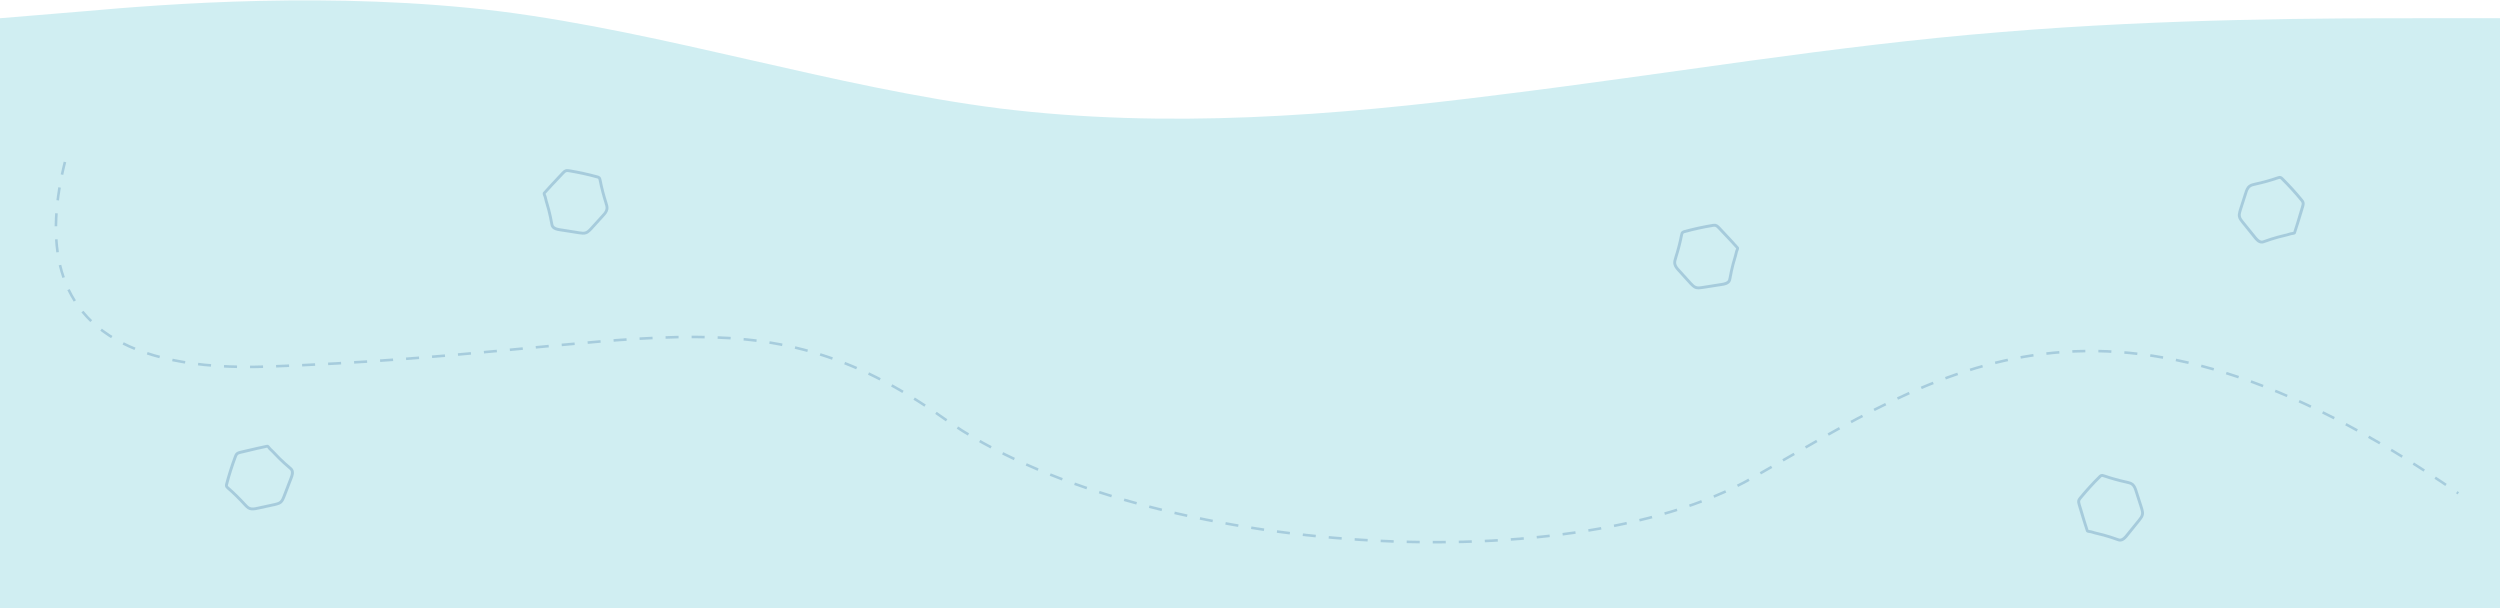 <svg width="1920" height="467" viewBox="0 0 1920 467" fill="none" xmlns="http://www.w3.org/2000/svg">
<path d="M0 14L64 8.7C128 3 256 -7 384 8.7C512 25 640 67 768 83.3C896 99 1024 89 1152 72.7C1280 57 1408 35 1536 24.7C1664 14 1792 14 1856 14H1920V206H1856C1792 206 1664 206 1536 206C1408 206 1280 206 1152 206C1024 206 896 206 768 206C640 206 512 206 384 206C256 206 128 206 64 206H0V14Z" fill="#D0EEF2"/>
<g clip-path="url(#clip0_278_4391)">
<rect width="1920" height="350" transform="translate(0 117)" fill="#D0EEF2"/>
<path opacity="0.2" d="M95 13.5C41.629 114.797 -25.764 289.815 206.304 281.514C496.388 271.137 579.41 218.265 725.193 321.538C870.976 424.812 1200.59 449.518 1345.88 366.999C1491.17 284.479 1616.69 191.582 1888 378.858" stroke="#004789" stroke-width="2" stroke-dasharray="10 10"/>
<g opacity="0.2" clip-path="url(#clip1_278_4391)">
<path d="M212.758 388.158C213.999 387.825 215.32 387.356 216.35 386.447C217.807 385.193 218.524 383.332 219.11 381.852L224.647 367.534C225.313 365.917 226.602 362.522 224.828 360.004C224.371 359.379 223.849 358.943 223.328 358.507C220.568 356.197 217.887 353.75 215.3 351.22C214.418 350.305 213.537 349.391 212.655 348.476C211.209 346.964 209.748 345.399 208.154 343.984C208.086 343.945 207.891 343.652 207.726 343.466C207.006 342.508 206.175 341.349 204.973 341.614C199.866 342.637 194.695 343.85 189.685 345.02C187.998 345.414 186.256 345.824 184.568 346.218C183.528 346.439 182.178 346.801 181.163 347.764C180.389 348.546 180.051 349.443 179.738 350.217C177.135 357.13 174.874 364.239 172.98 371.422C172.825 371.924 172.674 372.655 172.822 373.422C173.055 374.51 173.879 375.21 174.416 375.699C178.867 379.571 183.105 383.73 187.049 388.083L187.132 388.176C188.276 389.423 189.586 390.856 191.331 391.54C193.58 392.376 195.93 391.861 197.848 391.462L211.192 388.577C211.664 388.393 212.218 388.302 212.758 388.158ZM205.156 343.809C205.39 344.034 205.75 344.514 205.93 344.753C206.207 345.139 206.401 345.432 206.689 345.643C208.215 347.018 209.661 348.53 211.039 350.002C211.921 350.917 212.817 351.885 213.752 352.786C216.354 355.369 219.103 357.855 221.863 360.166C222.316 360.562 222.687 360.866 222.964 361.252C223.907 362.611 223.302 364.672 222.52 366.723L217.038 381.026C216.53 382.37 215.943 383.851 214.86 384.774C213.777 385.698 212.143 386.078 210.725 386.4L197.381 389.285C195.747 389.666 193.775 390.079 192.166 389.474C190.885 389.012 189.809 387.804 188.816 386.689L188.748 386.649C184.721 382.203 180.414 378.005 175.949 374.08C175.578 373.776 175.125 373.38 175.024 373.004C174.952 372.736 175.082 372.356 175.172 372.044C176.986 364.997 179.262 357.941 181.825 351.097C182.073 350.512 182.293 349.82 182.707 349.422C183.214 348.941 184.024 348.724 184.996 348.463C186.738 348.054 188.425 347.659 190.167 347.25C195.108 346.041 200.172 344.857 205.156 343.809Z" fill="#014383"/>
</g>
<g opacity="0.2" clip-path="url(#clip2_278_4391)">
<path d="M453.603 177.584C452.694 178.493 451.627 179.403 450.326 179.84C448.511 180.475 446.541 180.165 444.965 179.933L429.798 177.569C428.064 177.337 424.48 176.756 423.186 173.961C422.873 173.252 422.757 172.583 422.64 171.913C422.019 168.368 421.24 164.822 420.343 161.317C419.992 160.096 419.64 158.876 419.289 157.655C418.703 155.646 418.078 153.598 417.65 151.511C417.65 151.432 417.493 151.117 417.415 150.881C416.945 149.778 416.357 148.479 417.187 147.571C420.627 143.66 424.263 139.788 427.781 136.034C428.966 134.77 430.192 133.466 431.377 132.201C432.089 131.411 433.077 130.423 434.418 130.026C435.483 129.747 436.428 129.902 437.256 130.018C444.544 131.22 451.831 132.817 458.999 134.768C459.511 134.885 460.219 135.12 460.809 135.631C461.635 136.377 461.829 137.441 461.985 138.15C463.112 143.94 464.595 149.691 466.393 155.282L466.432 155.401C466.94 157.015 467.526 158.866 467.245 160.719C466.845 163.085 465.224 164.863 463.92 166.324L454.749 176.438C454.354 176.755 453.998 177.189 453.603 177.584ZM418.997 148.827C419.075 149.142 419.31 149.693 419.427 149.969C419.623 150.402 419.78 150.717 419.819 151.071C420.247 153.08 420.833 155.089 421.419 157.018C421.77 158.239 422.161 159.499 422.473 160.76C423.409 164.304 424.188 167.928 424.809 171.474C424.926 172.065 425.003 172.537 425.199 172.97C425.904 174.466 427.992 174.973 430.159 175.322L445.287 177.725C446.705 177.958 448.281 178.19 449.622 177.713C450.963 177.237 452.109 176.012 453.098 174.945L462.268 164.831C463.415 163.606 464.759 162.105 465.039 160.41C465.279 159.069 464.771 157.533 464.302 156.116L464.302 156.037C462.465 150.327 460.983 144.498 459.816 138.668C459.738 138.195 459.622 137.604 459.346 137.329C459.15 137.133 458.756 137.055 458.441 136.977C451.431 135.025 444.183 133.468 436.974 132.265C436.343 132.188 435.634 132.032 435.082 132.192C434.412 132.39 433.819 132.983 433.108 133.695C431.882 134.998 430.697 136.263 429.471 137.567C425.954 141.241 422.397 145.034 418.997 148.827Z" fill="#014383"/>
</g>
<g opacity="0.2" clip-path="url(#clip3_278_4391)">
<path d="M1298.76 219.584C1299.67 220.493 1300.74 221.403 1302.04 221.84C1303.86 222.475 1305.83 222.165 1307.4 221.933L1322.57 219.569C1324.3 219.337 1327.89 218.756 1329.18 215.961C1329.49 215.252 1329.61 214.583 1329.73 213.913C1330.35 210.368 1331.13 206.822 1332.02 203.317C1332.38 202.096 1332.73 200.876 1333.08 199.655C1333.66 197.646 1334.29 195.598 1334.72 193.511C1334.72 193.432 1334.87 193.117 1334.95 192.881C1335.42 191.778 1336.01 190.479 1335.18 189.571C1331.74 185.66 1328.1 181.788 1324.59 178.034C1323.4 176.77 1322.18 175.466 1320.99 174.201C1320.28 173.411 1319.29 172.423 1317.95 172.026C1316.88 171.747 1315.94 171.902 1315.11 172.018C1307.82 173.22 1300.54 174.817 1293.37 176.768C1292.86 176.885 1292.15 177.12 1291.56 177.631C1290.73 178.377 1290.54 179.441 1290.38 180.15C1289.25 185.94 1287.77 191.691 1285.97 197.282L1285.94 197.401C1285.43 199.015 1284.84 200.866 1285.12 202.719C1285.52 205.085 1287.14 206.863 1288.45 208.324L1297.62 218.438C1298.01 218.755 1298.37 219.189 1298.76 219.584ZM1333.37 190.827C1333.29 191.142 1333.06 191.693 1332.94 191.969C1332.74 192.402 1332.59 192.717 1332.55 193.071C1332.12 195.08 1331.53 197.089 1330.95 199.018C1330.6 200.239 1330.21 201.499 1329.89 202.76C1328.96 206.304 1328.18 209.928 1327.56 213.474C1327.44 214.065 1327.36 214.537 1327.17 214.97C1326.46 216.466 1324.37 216.973 1322.21 217.322L1307.08 219.725C1305.66 219.958 1304.09 220.19 1302.74 219.713C1301.4 219.237 1300.26 218.012 1299.27 216.945L1290.1 206.831C1288.95 205.606 1287.61 204.105 1287.33 202.41C1287.09 201.069 1287.6 199.533 1288.07 198.116L1288.07 198.037C1289.9 192.327 1291.38 186.498 1292.55 180.668C1292.63 180.195 1292.75 179.604 1293.02 179.329C1293.22 179.133 1293.61 179.055 1293.93 178.977C1300.94 177.025 1308.18 175.468 1315.39 174.265C1316.02 174.188 1316.73 174.032 1317.28 174.192C1317.96 174.39 1318.55 174.983 1319.26 175.695C1320.48 176.998 1321.67 178.263 1322.9 179.567C1326.41 183.241 1329.97 187.034 1333.37 190.827Z" fill="#014383"/>
</g>
<g opacity="0.2" clip-path="url(#clip4_278_4391)">
<path d="M1719.07 162.495C1718.74 163.736 1718.49 165.115 1718.76 166.46C1719.12 168.35 1720.37 169.901 1721.36 171.149L1730.99 183.103C1732.06 184.488 1734.35 187.302 1737.42 187.024C1738.19 186.942 1738.83 186.708 1739.47 186.474C1742.85 185.239 1746.31 184.141 1749.79 183.165C1751.03 182.859 1752.26 182.553 1753.49 182.247C1755.52 181.75 1757.61 181.267 1759.63 180.594C1759.7 180.555 1760.05 180.533 1760.29 180.482C1761.48 180.338 1762.9 180.198 1763.27 179.025C1764.94 174.091 1766.48 169.005 1767.97 164.082C1768.47 162.423 1768.99 160.71 1769.49 159.051C1769.82 158.04 1770.18 156.69 1769.85 155.33C1769.56 154.268 1768.96 153.527 1768.44 152.869C1763.76 147.158 1758.73 141.646 1753.46 136.414C1753.1 136.029 1752.54 135.532 1751.8 135.277C1750.75 134.935 1749.73 135.299 1749.03 135.518C1743.46 137.437 1737.74 139.029 1731.99 140.267L1731.87 140.293C1730.22 140.66 1728.32 141.078 1726.86 142.247C1725.01 143.777 1724.28 146.07 1723.67 147.93L1719.49 160.929C1719.42 161.429 1719.22 161.955 1719.07 162.495ZM1761.28 178.086C1760.97 178.176 1760.38 178.248 1760.08 178.284C1759.61 178.331 1759.25 178.352 1758.93 178.496C1756.97 179.13 1754.94 179.627 1752.98 180.084C1751.74 180.39 1750.46 180.682 1749.21 181.042C1745.67 182.003 1742.14 183.141 1738.76 184.376C1738.19 184.57 1737.75 184.739 1737.27 184.786C1735.62 184.923 1734.14 183.369 1732.76 181.667L1723.11 169.767C1722.2 168.655 1721.21 167.407 1720.95 166.007C1720.7 164.607 1721.18 163.002 1721.61 161.613L1725.79 148.614C1726.27 147.008 1726.9 145.094 1728.23 144.003C1729.27 143.125 1730.86 142.797 1732.32 142.495L1732.39 142.455C1738.25 141.191 1744.04 139.56 1749.67 137.656C1750.12 137.487 1750.69 137.292 1751.06 137.393C1751.33 137.465 1751.6 137.767 1751.82 138.001C1757.02 143.096 1761.99 148.594 1766.64 154.236C1767.02 154.744 1767.51 155.28 1767.65 155.838C1767.81 156.518 1767.59 157.328 1767.33 158.299C1766.82 160.012 1766.31 161.671 1765.8 163.384C1764.37 168.268 1762.87 173.245 1761.28 178.086Z" fill="#014383"/>
</g>
<g opacity="0.2" clip-path="url(#clip5_278_4391)">
<path d="M1646.18 391.379C1646.51 392.621 1646.76 393.999 1646.49 395.345C1646.13 397.234 1644.88 398.785 1643.89 400.033L1634.26 411.987C1633.19 413.372 1630.9 416.186 1627.83 415.909C1627.06 415.826 1626.42 415.592 1625.78 415.358C1622.4 414.123 1618.94 413.025 1615.46 412.049C1614.23 411.743 1612.99 411.437 1611.76 411.131C1609.73 410.634 1607.64 410.152 1605.62 409.478C1605.55 409.439 1605.2 409.417 1604.96 409.367C1603.77 409.223 1602.35 409.082 1601.98 407.909C1600.31 402.975 1598.77 397.89 1597.28 392.966C1596.78 391.307 1596.26 389.594 1595.76 387.935C1595.43 386.924 1595.07 385.574 1595.4 384.214C1595.69 383.153 1596.3 382.411 1596.81 381.753C1601.5 376.042 1606.52 370.53 1611.8 365.298C1612.15 364.913 1612.71 364.417 1613.45 364.161C1614.51 363.819 1615.53 364.183 1616.22 364.403C1621.8 366.322 1627.52 367.913 1633.26 369.152L1633.38 369.177C1635.03 369.544 1636.93 369.962 1638.39 371.132C1640.24 372.661 1640.97 374.954 1641.58 376.814L1645.76 389.813C1645.83 390.314 1646.03 390.839 1646.18 391.379ZM1603.97 406.97C1604.28 407.06 1604.88 407.132 1605.17 407.168C1605.65 407.215 1606 407.236 1606.32 407.38C1608.28 408.014 1610.31 408.511 1612.27 408.968C1613.51 409.274 1614.79 409.566 1616.04 409.926C1619.58 410.887 1623.11 412.025 1626.49 413.26C1627.06 413.454 1627.51 413.623 1627.98 413.67C1629.63 413.807 1631.11 412.253 1632.5 410.551L1642.14 398.651C1643.05 397.539 1644.04 396.291 1644.3 394.891C1644.56 393.491 1644.07 391.886 1643.64 390.497L1639.47 377.498C1638.98 375.893 1638.35 373.978 1637.02 372.888C1635.98 372.009 1634.4 371.682 1632.93 371.379L1632.87 371.34C1627 370.076 1621.21 368.445 1615.58 366.54C1615.13 366.371 1614.56 366.177 1614.19 366.277C1613.92 366.349 1613.65 366.651 1613.43 366.885C1608.23 371.98 1603.26 377.479 1598.62 383.121C1598.23 383.628 1597.74 384.164 1597.61 384.722C1597.44 385.402 1597.66 386.212 1597.92 387.183C1598.44 388.897 1598.94 390.556 1599.46 392.269C1600.88 397.152 1602.39 402.129 1603.97 406.97Z" fill="#014383"/>
</g>
</g>
<defs>
<clipPath id="clip0_278_4391">
<rect width="1920" height="350" fill="white" transform="translate(0 117)"/>
</clipPath>
<clipPath id="clip1_278_4391">
<rect width="54" height="54" fill="white" transform="matrix(-0.966 0.259 0.259 0.966 218.16 334)"/>
</clipPath>
<clipPath id="clip2_278_4391">
<rect width="54" height="54" fill="white" transform="translate(404 155.184) rotate(-45)"/>
</clipPath>
<clipPath id="clip3_278_4391">
<rect width="54" height="54" fill="white" transform="matrix(-0.707 -0.707 -0.707 0.707 1348.37 197.184)"/>
</clipPath>
<clipPath id="clip4_278_4391">
<rect width="54" height="54" fill="white" transform="matrix(0.259 -0.966 -0.966 -0.259 1763.28 194.252)"/>
</clipPath>
<clipPath id="clip5_278_4391">
<rect width="54" height="54" fill="white" transform="translate(1601.98 423.136) rotate(-105)"/>
</clipPath>
</defs>
</svg>
